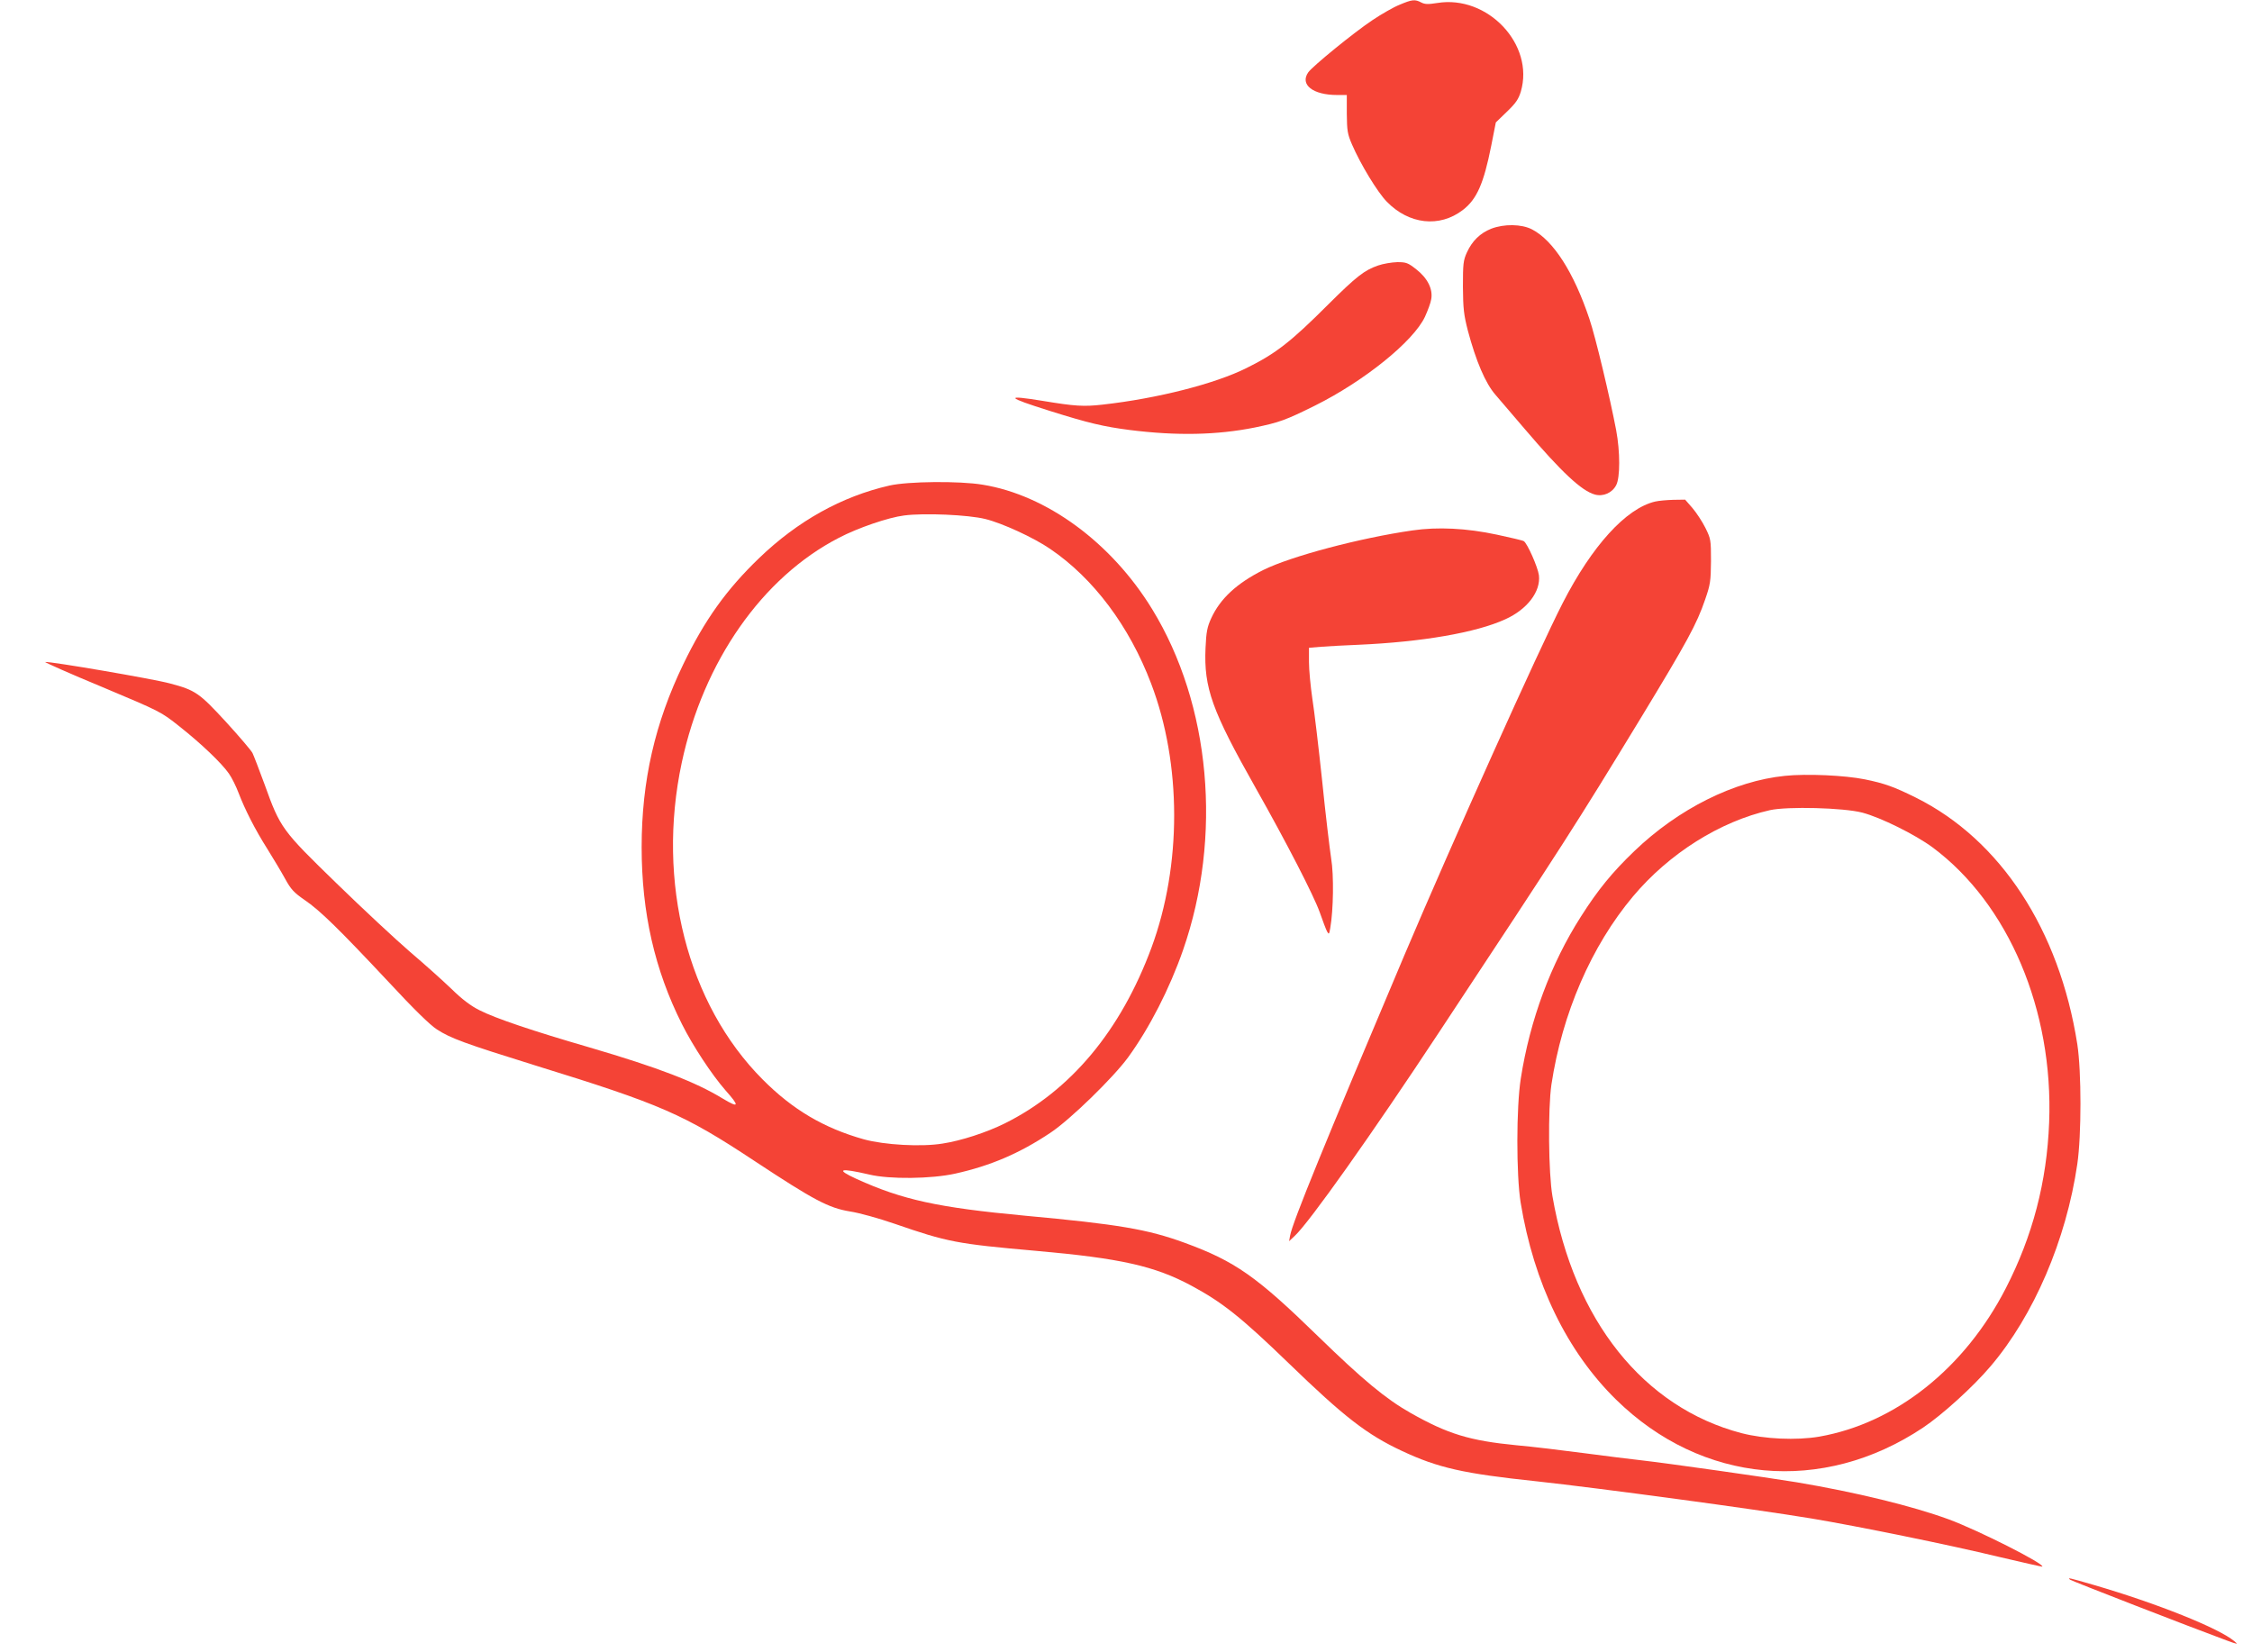 <?xml version="1.0" standalone="no"?>
<!DOCTYPE svg PUBLIC "-//W3C//DTD SVG 20010904//EN"
 "http://www.w3.org/TR/2001/REC-SVG-20010904/DTD/svg10.dtd">
<svg version="1.0" xmlns="http://www.w3.org/2000/svg"
 width="1280pt" height="939pt" viewBox="0 0 1280 939"
 preserveAspectRatio="xMidYMid meet">
<g transform="translate(0,939) scale(0.1,-0.1)"
fill="#f44336" stroke="none">
<path d="M7955 9363 c-33 -13 -103 -53 -155 -88 -105 -70 -338 -260 -364 -296
-49 -70 26 -129 164 -129 l55 0 0 -107 c1 -96 4 -115 29 -173 49 -114 146
-273 198 -326 126 -130 300 -149 432 -48 80 61 119 150 162 366 l26 132 63 61
c50 48 66 71 79 114 79 267 -188 551 -475 504 -51 -8 -70 -8 -91 3 -36 19 -52
17 -123 -13z"/>
<path d="M8476 8090 c-63 -25 -108 -69 -138 -134 -21 -46 -23 -65 -23 -196 1
-125 5 -159 28 -249 46 -173 100 -300 157 -365 28 -32 102 -119 166 -194 210
-246 323 -352 399 -373 47 -13 98 9 121 53 23 43 23 190 0 313 -35 184 -117
529 -152 632 -89 266 -205 446 -326 509 -60 31 -159 32 -232 4z"/>
<path d="M7833 7881 c-78 -27 -123 -62 -283 -221 -212 -212 -297 -279 -465
-362 -178 -89 -505 -173 -819 -208 -106 -12 -156 -9 -337 21 -221 36 -212 22
36 -56 222 -70 308 -90 455 -109 269 -34 497 -29 712 14 139 29 174 41 343
125 279 139 558 364 624 504 16 35 33 80 36 101 10 57 -21 119 -85 169 -47 37
-57 41 -108 41 -32 -1 -80 -9 -109 -19z"/>
<path d="M5055 6630 c-271 -62 -521 -201 -741 -413 -185 -178 -309 -351 -430
-602 -161 -333 -237 -663 -237 -1040 0 -372 74 -698 229 -1006 62 -124 170
-288 248 -377 81 -91 77 -102 -15 -47 -157 96 -369 177 -757 291 -324 94 -537
166 -627 212 -48 24 -98 61 -160 122 -49 47 -155 142 -235 210 -80 69 -267
243 -416 388 -312 303 -321 315 -410 563 -31 84 -62 165 -69 179 -7 14 -75 94
-150 176 -152 165 -174 181 -318 219 -94 26 -692 128 -710 122 -5 -1 140 -66
324 -142 333 -140 333 -140 439 -224 124 -98 240 -209 281 -268 17 -24 41 -73
55 -110 36 -94 93 -207 164 -319 33 -53 78 -128 100 -168 34 -62 50 -79 112
-122 87 -59 195 -165 479 -468 139 -150 234 -243 272 -267 78 -51 161 -81 556
-204 722 -223 847 -278 1251 -545 338 -223 420 -266 541 -286 53 -8 164 -39
254 -70 301 -104 352 -114 805 -154 477 -42 673 -86 880 -197 177 -95 283
-179 554 -441 316 -306 445 -406 644 -499 207 -97 350 -129 767 -173 350 -38
1241 -158 1560 -211 264 -44 784 -150 1065 -218 135 -32 247 -57 248 -56 16
15 -366 208 -532 269 -208 76 -527 154 -866 211 -164 27 -734 108 -885 125
-55 6 -199 24 -320 40 -121 16 -294 37 -385 45 -267 26 -391 64 -603 184 -141
80 -271 188 -527 437 -348 339 -470 425 -757 530 -211 77 -376 105 -908 154
-493 46 -695 90 -957 209 -122 56 -96 64 72 25 116 -28 354 -25 489 5 199 44
366 115 541 232 112 74 358 314 442 429 122 168 236 391 312 609 225 646 157
1396 -175 1938 -232 379 -600 649 -964 708 -132 22 -426 19 -530 -5z m545
-190 c95 -23 276 -106 369 -170 246 -167 450 -439 574 -766 174 -457 174
-1033 2 -1500 -175 -473 -460 -814 -835 -1000 -103 -51 -247 -98 -352 -114
-121 -20 -331 -8 -448 24 -227 64 -404 168 -575 340 -428 429 -605 1123 -460
1801 123 575 457 1053 893 1278 109 57 282 116 371 127 113 15 365 4 461 -20z"/>
<path d="M9407 6539 c-165 -39 -358 -251 -525 -577 -135 -263 -626 -1356 -900
-2002 -456 -1078 -634 -1514 -649 -1592 l-6 -33 32 30 c83 77 438 578 820
1157 717 1085 777 1179 1149 1790 261 430 316 530 364 671 29 84 32 103 33
217 0 122 -1 127 -32 190 -18 36 -51 86 -74 113 l-41 47 -66 -1 c-37 -1 -84
-5 -105 -10z"/>
<path d="M8028 6375 c-299 -43 -691 -147 -848 -225 -151 -76 -245 -163 -296
-275 -22 -48 -28 -76 -32 -169 -10 -226 37 -356 284 -793 178 -315 331 -613
365 -708 17 -49 36 -99 42 -110 10 -18 12 -16 18 20 18 103 21 301 5 396 -8
53 -32 251 -51 440 -20 189 -45 400 -56 469 -10 69 -19 162 -19 207 l0 81 73
6 c39 3 133 8 207 11 363 16 670 69 836 145 124 56 202 157 191 250 -6 46 -66
182 -86 194 -5 4 -74 20 -153 37 -173 37 -337 45 -480 24z"/>
<path d="M10145 4980 c-288 -29 -605 -187 -856 -428 -125 -120 -207 -220 -304
-373 -170 -266 -289 -586 -341 -919 -26 -163 -26 -549 -1 -705 75 -459 263
-846 542 -1120 487 -478 1173 -541 1745 -160 108 72 286 233 384 349 246 289
430 718 493 1149 24 165 24 525 0 682 -102 650 -437 1162 -917 1401 -125 62
-178 81 -290 104 -113 23 -331 33 -455 20z m440 -209 c106 -28 301 -125 400
-198 431 -321 687 -925 662 -1563 -13 -338 -94 -646 -246 -942 -234 -456 -627
-768 -1061 -844 -130 -22 -310 -14 -442 20 -556 146 -952 641 -1074 1346 -23
131 -26 497 -6 635 61 404 227 788 464 1070 205 244 494 426 778 490 100 22
418 14 525 -14z"/>
<path d="M11766 411 c8 -7 675 -266 889 -345 65 -24 68 -24 45 -5 -87 74 -439
215 -799 320 -145 42 -150 43 -135 30z"/>
</g>
</svg>
